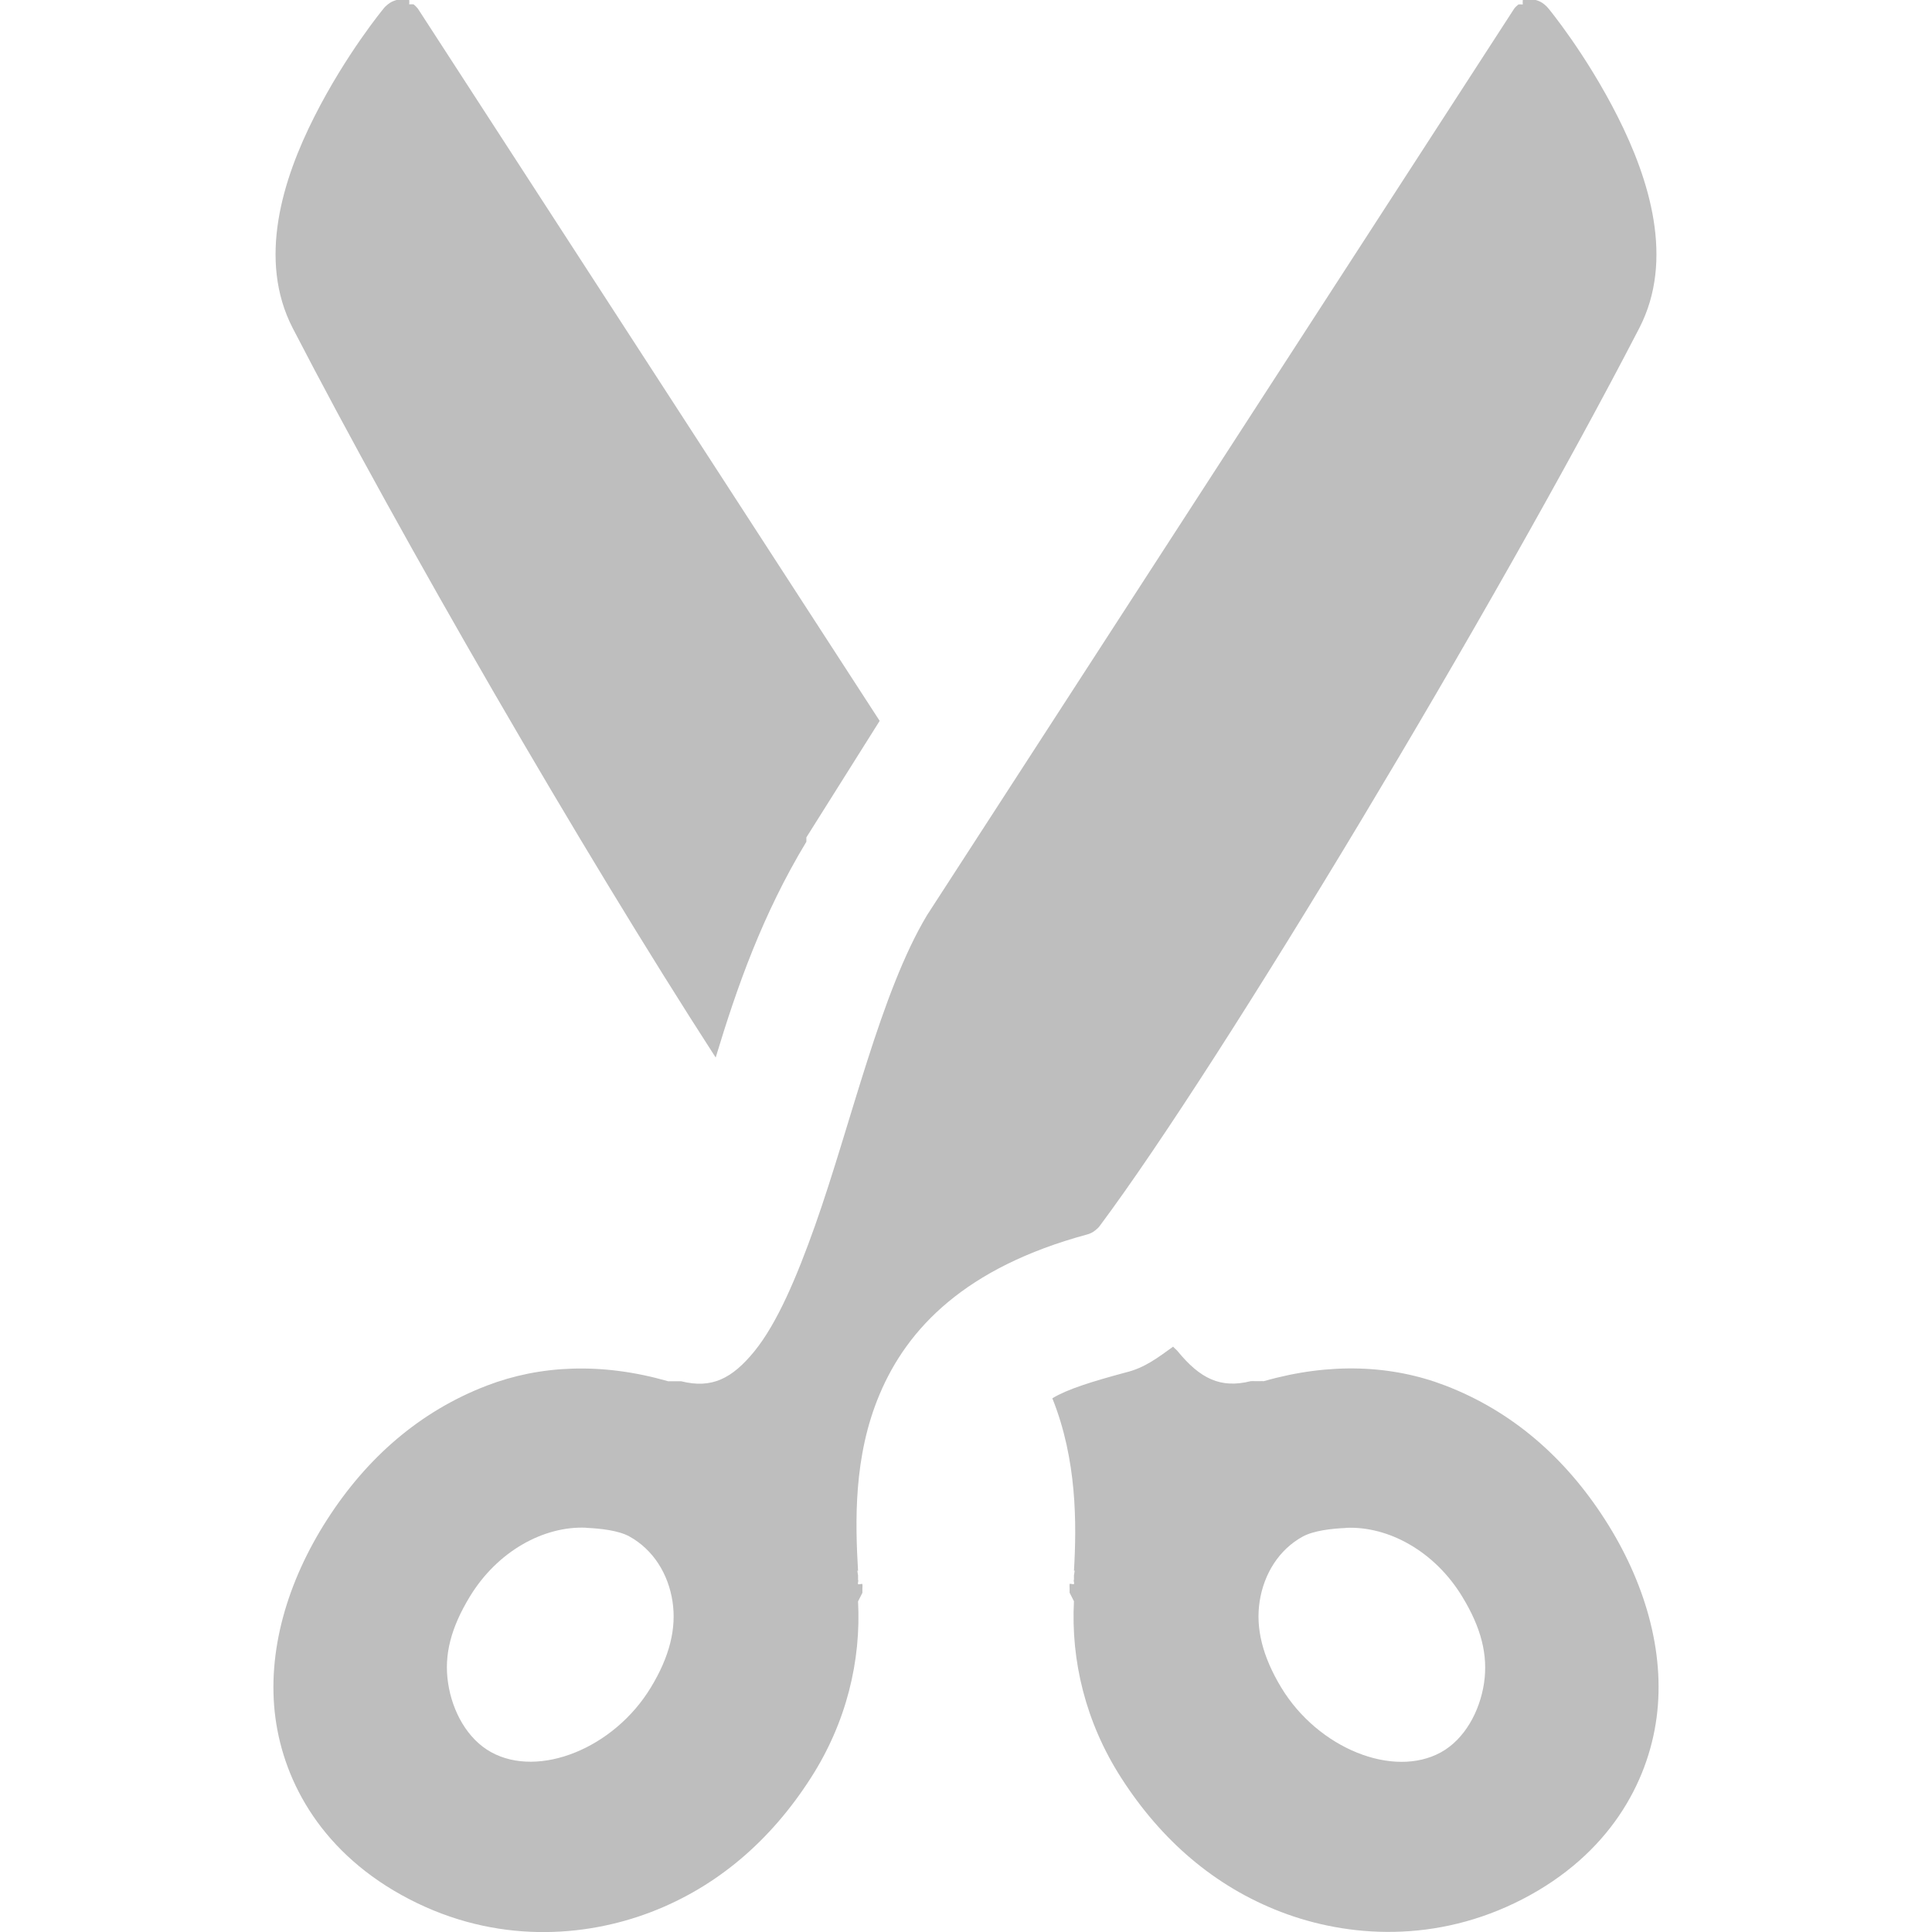 <?xml version="1.0" encoding="UTF-8" standalone="no"?>
<!-- Created with Inkscape (http://www.inkscape.org/) -->

<svg
   xmlns:dc="http://purl.org/dc/elements/1.1/"
   xmlns:cc="http://creativecommons.org/ns#"
   xmlns:rdf="http://www.w3.org/1999/02/22-rdf-syntax-ns#"
   xmlns:svg="http://www.w3.org/2000/svg"
   xmlns="http://www.w3.org/2000/svg"
   xmlns:sodipodi="http://sodipodi.sourceforge.net/DTD/sodipodi-0.dtd"
   xmlns:inkscape="http://www.inkscape.org/namespaces/inkscape"
   width="16"
   height="16"
   id="svg2"
   sodipodi:version="0.32"
   inkscape:version="0.48.1 r9760"
   version="1.0"
   sodipodi:docname="edit-cut.svg"
   inkscape:output_extension="org.inkscape.output.svg.inkscape"
   inkscape:export-filename="/home/matt/.icons/Sirocco/scalable/mimetypes/text-plain.png"
   inkscape:export-xdpi="90"
   inkscape:export-ydpi="90"
   sodipodi:modified="true"
   style="display:inline">
  <sodipodi:namedview
     id="base"
     pagecolor="#ffffff"
     bordercolor="#666666"
     borderopacity="1.0"
     inkscape:pageopacity="0.0"
     inkscape:pageshadow="2"
     inkscape:zoom="20.16507"
     inkscape:cx="-6.3365817"
     inkscape:cy="2.1115314"
     inkscape:document-units="px"
     inkscape:current-layer="layer1"
     width="128px"
     height="128px"
     inkscape:showpageshadow="false"
     inkscape:window-width="1920"
     inkscape:window-height="1028"
     inkscape:window-x="0"
     inkscape:window-y="25"
     showguides="true"
     inkscape:guide-bbox="true"
     showgrid="true"
     inkscape:window-maximized="1">
    <sodipodi:guide
       id="guide2226"
       position="32.637,117.998"
       orientation="horizontal" />
    <sodipodi:guide
       id="guide2230"
       position="110,57.402"
       orientation="vertical" />
    <sodipodi:guide
       id="guide2232"
       position="33.761"
       orientation="horizontal" />
    <sodipodi:guide
       id="guide2231"
       position="46.775"
       orientation="horizontal" />
    <inkscape:grid
       enabled="true"
       visible="true"
       id="grid3231"
       type="xygrid" />
    <sodipodi:guide
       orientation="1,0"
       position="100,67.625"
       id="guide2713" />
  </sodipodi:namedview>
  <defs
     id="defs4" />
  <g
     style="display:inline"
     inkscape:label="Calque 1"
     id="layer1"
     inkscape:groupmode="layer">
    <path
       style="fill:#bebebe;fill-opacity:1;stroke:none;display:inline"
       d="M 3.282,8.9309794e-4 C 3.257,0.007 3.231,0.02 3.211,0.037 c -0.013,0.01 -0.026,0.022 -0.036,0.036 0,0 -0.309,0.373 -0.572,0.894 C 2.34,1.487 2.132,2.151 2.424,2.717 3.326,4.46 4.808,7.026 5.927,8.758 6.104,8.172 6.315,7.572 6.678,6.971 c -1.686e-4,-0.012 -1.684e-4,-0.024 0,-0.036 L 7.285,5.97 3.461,0.072 c -0.01,-0.013 -0.023,-0.026 -0.036,-0.036 -0.012,-0.001 -0.024,-0.001 -0.036,0 0.001,-0.012 0.001,-0.024 0,-0.036 -0.012,-0.001 -0.024,-0.001 -0.036,0 -0.012,-0.001 -0.024,-0.001 -0.036,0 -0.012,-0.001 -0.024,-0.001 -0.036,0 z m 9.329,0 c -0.001,0.012 -0.001,0.024 0,0.036 -0.012,-0.001 -0.024,-0.001 -0.036,0 -0.013,0.01 -0.026,0.022 -0.036,0.036 L 7.678,7.578 C 7.293,8.218 7.052,9.296 6.749,10.152 c -0.152,0.428 -0.313,0.806 -0.5,1.037 -0.187,0.23 -0.356,0.313 -0.608,0.25 -0.007,-10e-4 -0.031,2.96e-4 -0.036,0 -0.012,1.72e-4 -0.028,-4.18e-4 -0.036,0 -0.005,-6.85e-4 -0.034,1.21e-4 -0.036,0 -0.55,-0.158 -1.061,-0.133 -1.501,0.036 -0.553,0.212 -0.993,0.596 -1.322,1.108 -0.331,0.514 -0.502,1.097 -0.429,1.644 0.072,0.538 0.392,1.13 1.108,1.501 0.717,0.372 1.451,0.318 2.002,0.107 0.553,-0.212 0.993,-0.596 1.322,-1.108 0.297,-0.461 0.419,-0.974 0.393,-1.465 1.172e-4,-1.38e-4 0.036,-0.071 0.036,-0.071 5.36e-5,-1.71e-4 1.49e-5,-0.036 0,-0.036 0.001,-0.012 0.001,-0.024 0,-0.036 -8.662e-4,-0.006 -0.034,0.006 -0.036,0 -0.004,-0.018 0.006,-0.023 0,-0.036 -6.198e-4,-0.01 6.055e-4,-0.026 0,-0.036 -0.006,-0.035 -0.008,-0.047 0,-0.036 -0.023,-0.403 -0.04,-0.948 0.179,-1.465 0.229,-0.544 0.708,-1.049 1.716,-1.322 0.025,-0.006 0.051,-0.019 0.071,-0.036 0.013,-0.01 0.026,-0.022 0.036,-0.036 C 10.12,8.795 12.373,5.041 13.576,2.717 13.868,2.151 13.66,1.487 13.397,0.966 13.134,0.445 12.825,0.072 12.825,0.072 c -0.01,-0.013 -0.023,-0.026 -0.036,-0.036 -0.02,-0.017 -0.046,-0.03 -0.071,-0.036 -0.012,-0.001 -0.024,-0.001 -0.036,0 -0.012,-0.001 -0.024,-0.001 -0.036,0 -0.012,-0.001 -0.024,-0.001 -0.036,0 z M 9.716,11.152 c -0.126,0.09 -0.235,0.176 -0.393,0.214 -0.286,0.077 -0.484,0.139 -0.608,0.214 0.204,0.508 0.202,1.036 0.179,1.43 0.008,-0.012 0.006,10e-4 0,0.036 -6.055e-4,0.01 6.193e-4,0.026 0,0.036 -0.006,0.013 0.004,0.018 0,0.036 -0.001,0.006 -0.035,-0.006 -0.036,0 -0.001,0.012 -0.001,0.024 0,0.036 -1.48e-5,2.1e-4 -5.35e-5,0.036 0,0.036 5.36e-5,1.73e-4 0.036,0.071 0.036,0.071 -0.026,0.491 0.096,1.004 0.393,1.465 0.329,0.512 0.769,0.896 1.322,1.108 0.55,0.211 1.285,0.264 2.002,-0.107 0.716,-0.371 1.036,-0.963 1.108,-1.501 0.073,-0.547 -0.098,-1.13 -0.429,-1.644 -0.329,-0.512 -0.769,-0.896 -1.322,-1.108 -0.44,-0.169 -0.951,-0.193 -1.501,-0.036 -0.002,1.21e-4 -0.031,-6.85e-4 -0.036,0 -0.007,-4.18e-4 -0.024,1.72e-4 -0.036,0 -0.005,2.96e-4 -0.029,-10e-4 -0.036,0 -0.251,0.063 -0.42,-0.02 -0.608,-0.25 -0.009,-0.011 -0.027,-0.024 -0.036,-0.036 z m -4.861,1.501 c 0.119,0.005 0.268,0.022 0.357,0.071 0.199,0.11 0.322,0.311 0.357,0.536 0.035,0.225 -0.024,0.46 -0.179,0.715 -0.306,0.505 -0.928,0.753 -1.322,0.536 -0.197,-0.108 -0.322,-0.337 -0.357,-0.572 -0.036,-0.235 0.025,-0.461 0.179,-0.715 0.229,-0.378 0.614,-0.588 0.965,-0.572 z m 6.291,0 c 0.351,-0.016 0.736,0.193 0.965,0.572 0.154,0.253 0.214,0.48 0.179,0.715 -0.036,0.235 -0.161,0.464 -0.357,0.572 -0.394,0.217 -1.016,-0.031 -1.322,-0.536 -0.154,-0.255 -0.214,-0.49 -0.179,-0.715 0.035,-0.225 0.158,-0.427 0.357,-0.536 0.09,-0.049 0.238,-0.066 0.357,-0.071 z"
       id="path2397"
       inkscape:connector-curvature="0" />
  </g>
</svg>
